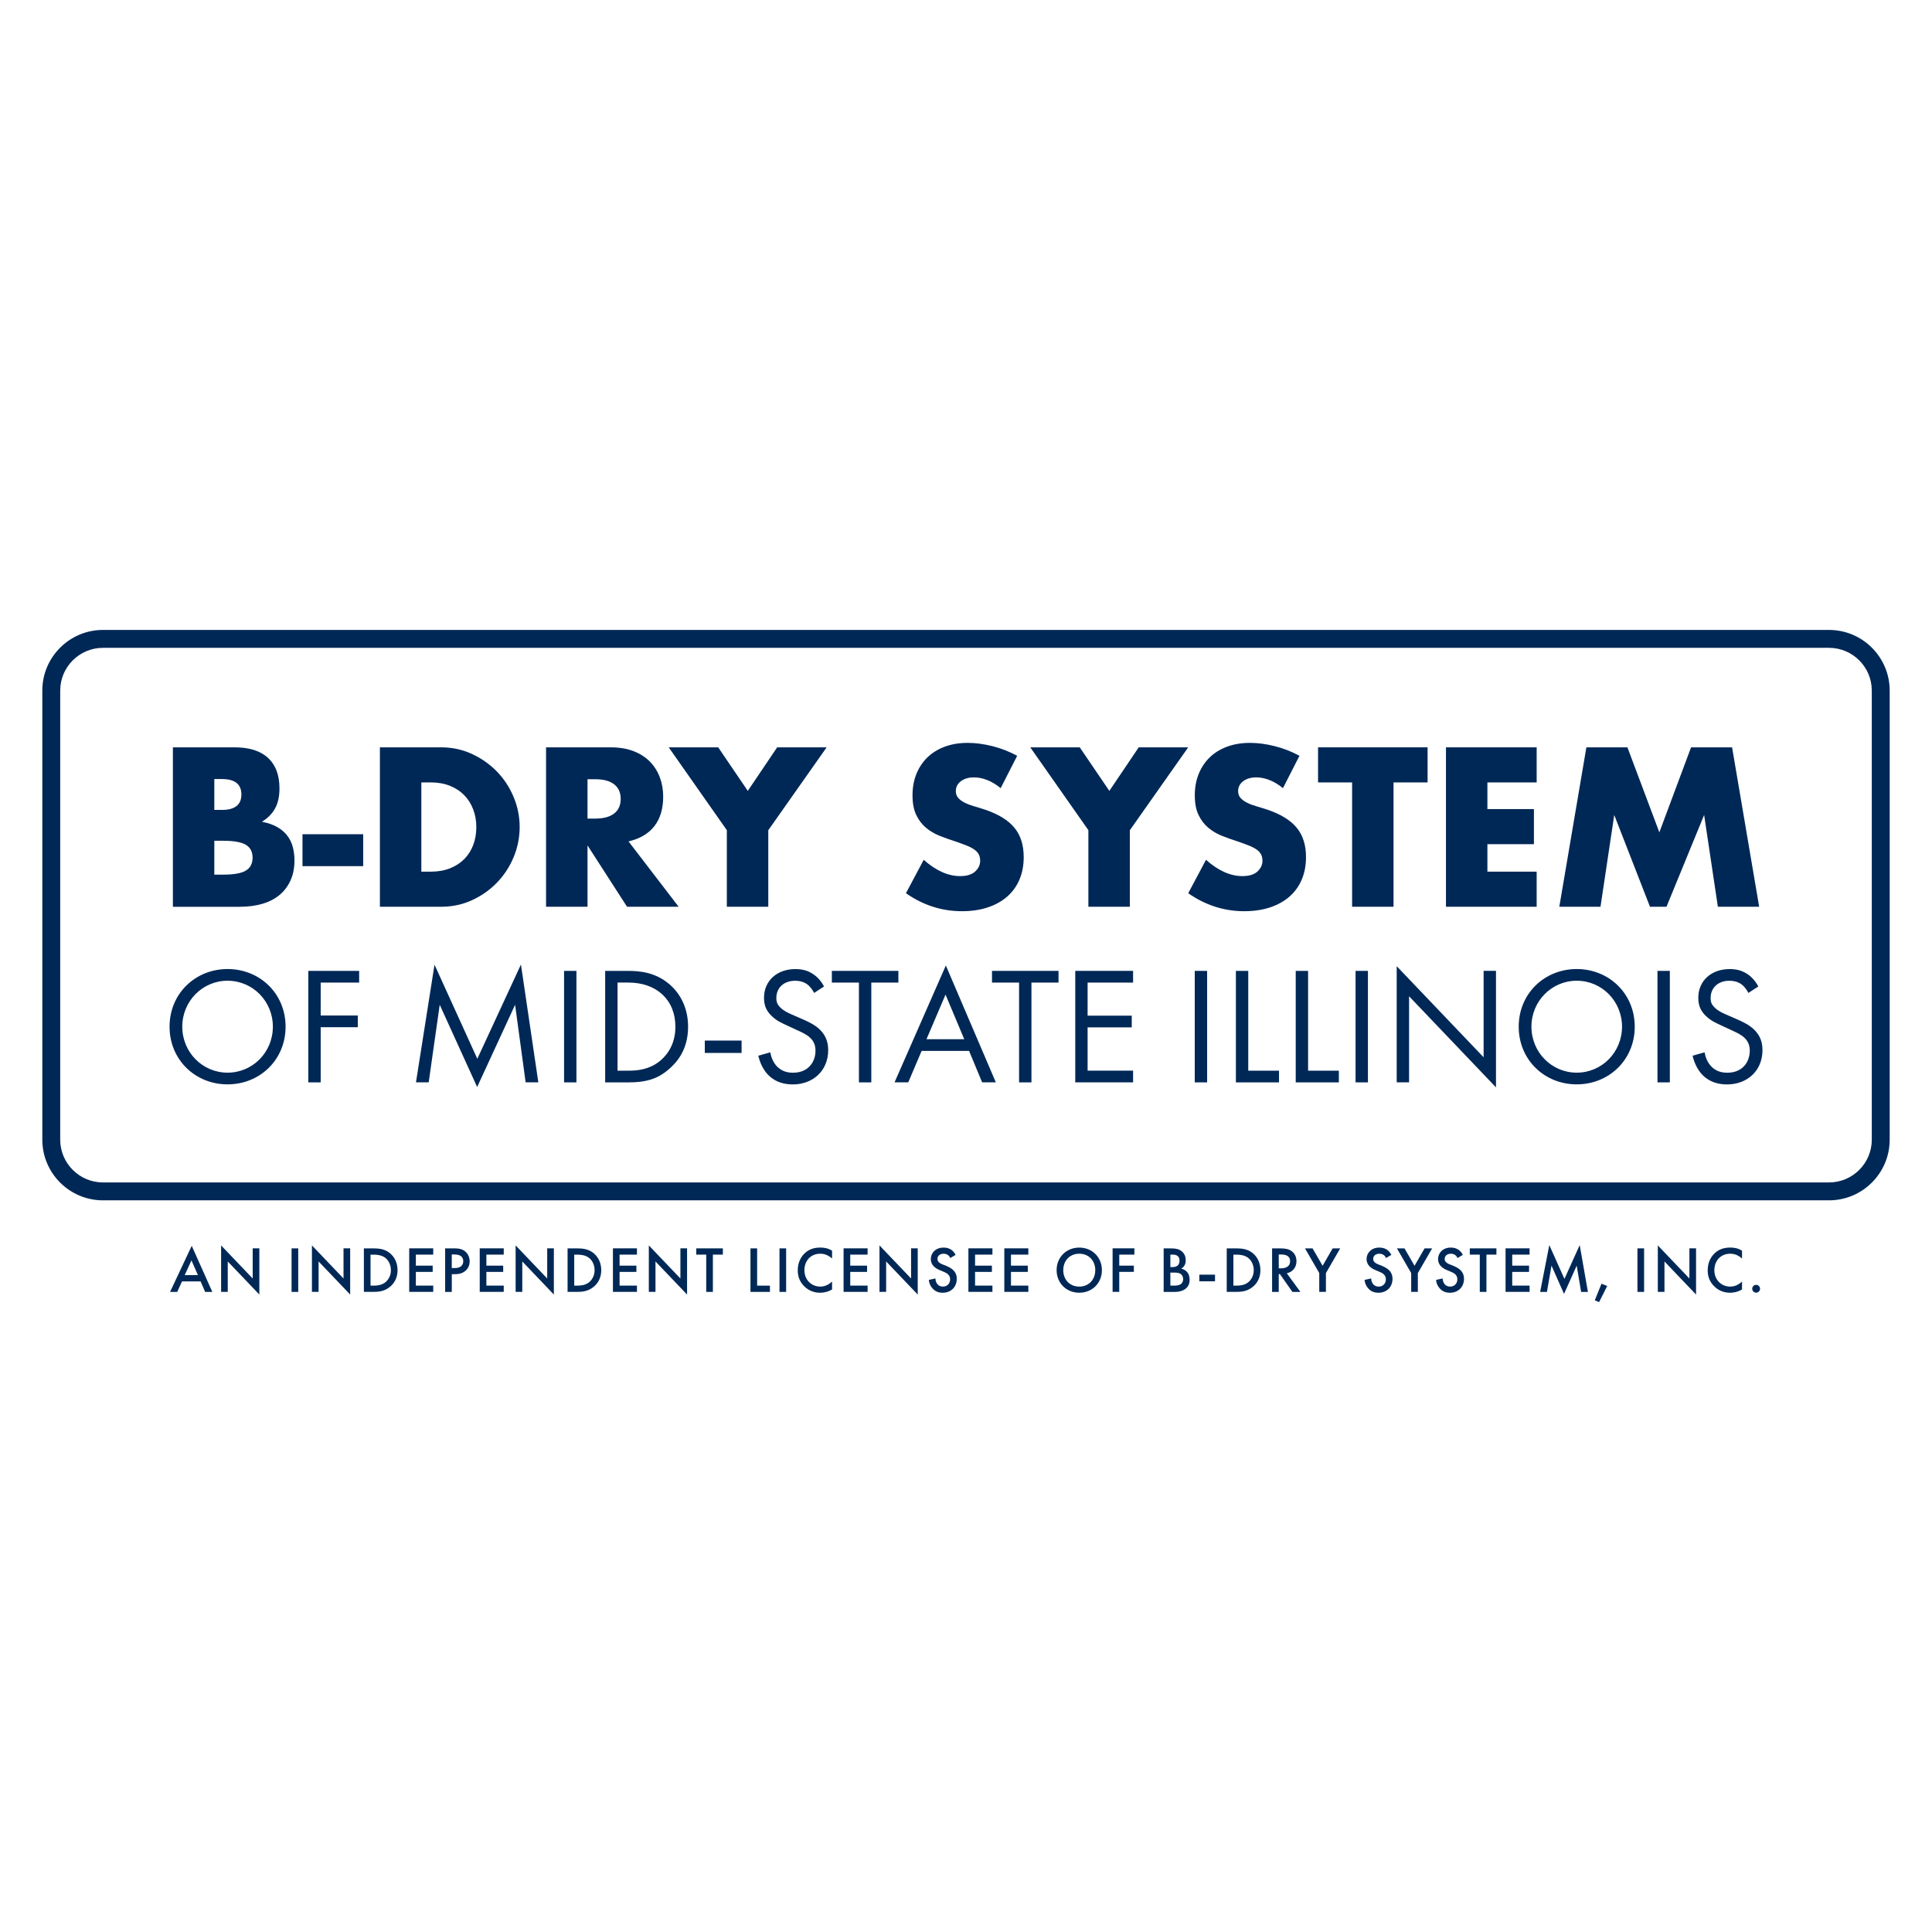 <svg xmlns="http://www.w3.org/2000/svg" xmlns:xlink="http://www.w3.org/1999/xlink" id="Layer_1" x="0px" y="0px" viewBox="0 0 720 720" style="enable-background:new 0 0 720 720;" xml:space="preserve"><style type="text/css">	.st0{fill:#002856;}</style><g id="Artwork_55_00000126296819460095535090000014880904972184323740_">	<path class="st0" d="M681.63,447.33H38.37c-12.46,0-22.6-10.14-22.6-22.6V257.36c0-12.46,10.14-22.6,22.6-22.6h643.26  c12.46,0,22.6,10.14,22.6,22.6v167.37C704.23,437.19,694.09,447.33,681.63,447.33z M38.37,241.43c-8.78,0-15.93,7.15-15.93,15.93  v167.37c0,8.78,7.15,15.93,15.93,15.93h643.26c8.78,0,15.93-7.15,15.93-15.93V257.36c0-8.78-7.15-15.93-15.93-15.93H38.37z"></path>	<g>		<g>			<path class="st0" d="M64.43,278.51h23.01c5.46,0,9.61,1.31,12.45,3.94c2.84,2.63,4.26,6.41,4.26,11.35c0,3-0.54,5.48-1.62,7.45    c-1.08,1.97-2.72,3.64-4.92,5c2.21,0.42,4.08,1.06,5.63,1.93c1.55,0.87,2.81,1.93,3.78,3.19c0.97,1.26,1.67,2.68,2.09,4.26    c0.42,1.58,0.63,3.26,0.63,5.04c0,2.79-0.49,5.25-1.46,7.41c-0.97,2.16-2.34,3.97-4.1,5.44c-1.76,1.47-3.9,2.57-6.42,3.31    c-2.52,0.74-5.36,1.1-8.51,1.1H64.43V278.51z M79.87,301.83h2.84c4.83,0,7.25-1.92,7.25-5.75c0-3.83-2.42-5.75-7.25-5.75h-2.84    V301.83z M79.87,325.95h3.39c3.89,0,6.67-0.5,8.35-1.5c1.68-1,2.52-2.6,2.52-4.81c0-2.21-0.84-3.81-2.52-4.81    c-1.68-1-4.47-1.5-8.35-1.5h-3.39V325.95z"></path>			<path class="st0" d="M112.73,310.89h22.62v11.9h-22.62V310.89z"></path>			<path class="st0" d="M141.57,278.51h22.85c4.04,0,7.84,0.81,11.39,2.44c3.55,1.63,6.64,3.8,9.3,6.5    c2.65,2.71,4.74,5.86,6.26,9.46c1.52,3.6,2.29,7.37,2.29,11.31c0,3.89-0.75,7.63-2.25,11.23c-1.5,3.6-3.57,6.76-6.22,9.49    c-2.65,2.73-5.75,4.91-9.3,6.54c-3.55,1.63-7.37,2.44-11.46,2.44h-22.85V278.51z M157.02,324.84h3.55c2.68,0,5.07-0.42,7.17-1.26    c2.1-0.84,3.87-2,5.32-3.47c1.44-1.47,2.55-3.22,3.31-5.24c0.76-2.02,1.14-4.24,1.14-6.66c0-2.36-0.39-4.57-1.18-6.62    c-0.79-2.05-1.9-3.81-3.35-5.28c-1.45-1.47-3.22-2.63-5.32-3.47c-2.1-0.84-4.47-1.26-7.09-1.26h-3.55V324.84z"></path>			<path class="st0" d="M252.91,337.92h-19.23l-14.73-22.85v22.85h-15.45v-59.41h24.03c3.31,0,6.2,0.49,8.67,1.46    c2.47,0.97,4.5,2.3,6.11,3.98c1.6,1.68,2.81,3.62,3.62,5.83c0.81,2.21,1.22,4.57,1.22,7.09c0,4.52-1.09,8.18-3.27,10.99    c-2.18,2.81-5.4,4.71-9.65,5.71L252.91,337.92z M218.95,305.06h2.91c3.05,0,5.38-0.63,7.01-1.89c1.63-1.26,2.44-3.07,2.44-5.44    s-0.81-4.18-2.44-5.44c-1.63-1.26-3.97-1.89-7.01-1.89h-2.91V305.06z"></path>			<path class="st0" d="M270.88,309.4l-21.67-30.89h18.44l11.03,16.23l10.95-16.23h18.44l-21.75,30.89v28.52h-15.45V309.4z"></path>			<path class="st0" d="M372.92,293.72c-1.68-1.37-3.36-2.38-5.04-3.03c-1.68-0.66-3.31-0.98-4.89-0.98c-2,0-3.63,0.47-4.89,1.42    c-1.26,0.95-1.89,2.18-1.89,3.7c0,1.05,0.32,1.92,0.95,2.6c0.63,0.68,1.46,1.27,2.48,1.77c1.02,0.5,2.18,0.93,3.47,1.3    c1.29,0.37,2.56,0.76,3.82,1.18c5.04,1.68,8.73,3.93,11.07,6.74c2.34,2.81,3.51,6.47,3.51,10.99c0,3.05-0.51,5.8-1.54,8.27    c-1.02,2.47-2.52,4.58-4.49,6.34c-1.97,1.76-4.39,3.13-7.25,4.1c-2.86,0.97-6.11,1.46-9.73,1.46c-7.51,0-14.47-2.23-20.88-6.7    l6.62-12.45c2.31,2.05,4.6,3.57,6.86,4.57c2.26,1,4.49,1.5,6.7,1.5c2.52,0,4.4-0.58,5.63-1.73c1.23-1.15,1.85-2.47,1.85-3.94    c0-0.89-0.16-1.67-0.47-2.32c-0.32-0.66-0.84-1.26-1.58-1.81c-0.74-0.55-1.69-1.06-2.88-1.54s-2.61-1-4.29-1.58    c-2-0.63-3.95-1.33-5.87-2.09c-1.92-0.76-3.62-1.77-5.12-3.03c-1.5-1.26-2.71-2.85-3.62-4.77c-0.92-1.92-1.38-4.35-1.38-7.29    c0-2.94,0.48-5.61,1.46-8c0.97-2.39,2.34-4.44,4.1-6.15c1.76-1.71,3.91-3.03,6.46-3.98c2.55-0.95,5.4-1.42,8.55-1.42    c2.94,0,6.01,0.41,9.22,1.22c3.2,0.81,6.28,2.01,9.22,3.59L372.92,293.72z"></path>			<path class="st0" d="M405.62,309.4l-21.67-30.89h18.44l11.03,16.23l10.95-16.23h18.44l-21.75,30.89v28.52h-15.45V309.4z"></path>			<path class="st0" d="M478.12,293.72c-1.68-1.37-3.36-2.38-5.04-3.03c-1.68-0.66-3.31-0.98-4.89-0.98c-2,0-3.63,0.47-4.89,1.42    c-1.26,0.95-1.89,2.18-1.89,3.7c0,1.05,0.32,1.92,0.95,2.6c0.63,0.68,1.46,1.27,2.48,1.77c1.02,0.5,2.18,0.93,3.47,1.3    c1.29,0.37,2.56,0.76,3.82,1.18c5.04,1.68,8.73,3.93,11.07,6.74c2.34,2.81,3.51,6.47,3.51,10.99c0,3.05-0.51,5.8-1.54,8.27    c-1.02,2.47-2.52,4.58-4.49,6.34c-1.97,1.76-4.39,3.13-7.25,4.1c-2.86,0.97-6.11,1.46-9.73,1.46c-7.51,0-14.47-2.23-20.88-6.7    l6.62-12.45c2.31,2.05,4.6,3.57,6.86,4.57c2.26,1,4.49,1.5,6.7,1.5c2.52,0,4.4-0.58,5.63-1.73c1.23-1.15,1.85-2.47,1.85-3.94    c0-0.89-0.16-1.67-0.47-2.32c-0.32-0.66-0.84-1.26-1.58-1.81c-0.74-0.55-1.69-1.06-2.88-1.54s-2.61-1-4.29-1.58    c-2-0.63-3.95-1.33-5.87-2.09c-1.92-0.76-3.62-1.77-5.12-3.03c-1.5-1.26-2.71-2.85-3.62-4.77c-0.92-1.92-1.38-4.35-1.38-7.29    c0-2.94,0.48-5.61,1.46-8c0.97-2.39,2.34-4.44,4.1-6.15c1.76-1.71,3.91-3.03,6.46-3.98c2.55-0.95,5.4-1.42,8.55-1.42    c2.94,0,6.01,0.41,9.22,1.22c3.2,0.81,6.28,2.01,9.22,3.59L478.12,293.72z"></path>			<path class="st0" d="M519.33,291.59v46.33h-15.44v-46.33H491.2v-13.08h40.82v13.08H519.33z"></path>			<path class="st0" d="M572.67,291.59h-18.36v9.93h17.34v13.08h-17.34v10.24h18.36v13.08h-33.8v-59.41h33.8V291.59z"></path>			<path class="st0" d="M581.11,337.92l10.09-59.41h15.29l11.9,31.68l11.82-31.68h15.29l10.09,59.41H640.2l-5.12-34.2l-14.03,34.2    h-6.15l-13.32-34.2l-5.12,34.2H581.11z"></path>		</g>		<g>			<path class="st0" d="M63.19,382.62c0-12.4,9.66-21.49,21.62-21.49s21.62,9.1,21.62,21.49c0,12.33-9.59,21.49-21.62,21.49    C72.78,404.11,63.19,394.96,63.19,382.62z M67.93,382.62c0,9.53,7.54,17.13,16.88,17.13c9.35,0,16.88-7.6,16.88-17.13    c0-9.53-7.54-17.13-16.88-17.13C75.46,365.49,67.93,373.09,67.93,382.62z"></path>			<path class="st0" d="M133.84,366.18h-14.33v12.27h13.83v4.36h-13.83v20.56h-4.61v-41.55h18.94V366.18z"></path>			<path class="st0" d="M155.02,403.37l6.91-43.86l15.95,35.07l16.26-35.14l6.48,43.92h-4.73l-3.93-28.91l-14.14,30.65l-13.95-30.65    l-4.11,28.91H155.02z"></path>			<path class="st0" d="M214.82,361.82v41.55h-4.61v-41.55H214.82z"></path>			<path class="st0" d="M225.53,361.82h8.47c4.17,0,10.09,0.44,15.33,4.86c3.8,3.18,7.1,8.47,7.1,15.95c0,8.72-4.3,13.39-7.29,15.95    c-3.8,3.24-7.79,4.8-15.2,4.8h-8.41V361.82z M230.14,399.01h4.05c3.3,0,7.85-0.37,11.9-3.74c3.11-2.62,5.61-6.73,5.61-12.65    c0-9.97-6.98-16.45-17.51-16.45h-4.05V399.01z"></path>			<path class="st0" d="M262.66,387.79h13.71v4.61h-13.71V387.79z"></path>			<path class="st0" d="M303.4,370.04c-0.56-1.12-1.49-2.37-2.43-3.11c-0.81-0.62-2.31-1.43-4.67-1.43c-4.11,0-6.98,2.55-6.98,6.42    c0,1.62,0.44,2.55,1.56,3.61c1.25,1.25,2.8,1.93,4.36,2.62l3.99,1.74c2.43,1.06,4.67,2.18,6.42,3.93    c2.12,2.12,2.99,4.55,2.99,7.54c0,7.66-5.67,12.77-13.15,12.77c-2.74,0-6.17-0.56-9.03-3.36c-2.06-1.99-3.3-4.86-3.86-7.35    l4.49-1.25c0.31,2.18,1.31,4.05,2.49,5.29c1.81,1.81,3.86,2.31,5.98,2.31c5.67,0,8.35-4.05,8.35-8.22c0-1.87-0.56-3.49-2.06-4.86    c-1.18-1.12-2.8-1.87-4.98-2.87l-3.74-1.74c-1.62-0.75-3.68-1.62-5.54-3.43c-1.81-1.74-2.87-3.68-2.87-6.79    c0-6.42,4.92-10.71,11.65-10.71c2.55,0,4.61,0.5,6.67,1.87c1.68,1.12,3.11,2.8,4.05,4.61L303.4,370.04z"></path>			<path class="st0" d="M324.71,366.18v37.19h-4.61v-37.19h-10.09v-4.36h24.79v4.36H324.71z"></path>			<path class="st0" d="M361.15,391.65h-17.69l-4.98,11.71h-5.11l19.12-43.55l18.63,43.55h-5.11L361.15,391.65z M359.35,387.29    l-6.98-16.63l-7.1,16.63H359.35z"></path>			<path class="st0" d="M384.39,366.18v37.19h-4.61v-37.19h-10.09v-4.36h24.79v4.36H384.39z"></path>			<path class="st0" d="M422.27,366.18h-16.95v12.33h16.45v4.36h-16.45v16.13h16.95v4.36h-21.55v-41.55h21.55V366.18z"></path>			<path class="st0" d="M449.86,361.82v41.55h-4.61v-41.55H449.86z"></path>			<path class="st0" d="M465.19,361.82v37.19h11.46v4.36h-16.07v-41.55H465.19z"></path>			<path class="st0" d="M487.49,361.82v37.19h11.46v4.36h-16.07v-41.55H487.49z"></path>			<path class="st0" d="M509.79,361.82v41.55h-4.61v-41.55H509.79z"></path>			<path class="st0" d="M520.51,403.37v-43.3l32.39,33.95v-32.21h4.61v43.42l-32.39-33.95v32.08H520.51z"></path>			<path class="st0" d="M565.98,382.62c0-12.4,9.66-21.49,21.62-21.49s21.62,9.1,21.62,21.49c0,12.33-9.59,21.49-21.62,21.49    C575.57,404.11,565.98,394.96,565.98,382.62z M570.72,382.62c0,9.53,7.54,17.13,16.88,17.13c9.35,0,16.88-7.6,16.88-17.13    c0-9.53-7.54-17.13-16.88-17.13C578.25,365.49,570.72,373.09,570.72,382.62z"></path>			<path class="st0" d="M622.3,361.82v41.55h-4.61v-41.55H622.3z"></path>			<path class="st0" d="M651.58,370.04c-0.56-1.12-1.49-2.37-2.43-3.11c-0.81-0.62-2.31-1.43-4.67-1.43c-4.11,0-6.98,2.55-6.98,6.42    c0,1.62,0.44,2.55,1.56,3.61c1.25,1.25,2.8,1.93,4.36,2.62l3.99,1.74c2.43,1.06,4.67,2.18,6.42,3.93    c2.12,2.12,2.99,4.55,2.99,7.54c0,7.66-5.67,12.77-13.15,12.77c-2.74,0-6.17-0.56-9.03-3.36c-2.06-1.99-3.3-4.86-3.86-7.35    l4.49-1.25c0.31,2.18,1.31,4.05,2.49,5.29c1.81,1.81,3.86,2.31,5.98,2.31c5.67,0,8.35-4.05,8.35-8.22c0-1.87-0.56-3.49-2.06-4.86    c-1.18-1.12-2.8-1.87-4.98-2.87l-3.74-1.74c-1.62-0.75-3.68-1.62-5.54-3.43c-1.81-1.74-2.87-3.68-2.87-6.79    c0-6.42,4.92-10.71,11.65-10.71c2.55,0,4.61,0.5,6.67,1.87c1.68,1.12,3.11,2.8,4.05,4.61L651.58,370.04z"></path>		</g>	</g>	<g>		<path class="st0" d="M74.76,477.54h-6.93l-1.78,3.91h-2.67l8.07-17.17l7.68,17.17h-2.68L74.76,477.54z M73.76,475.2l-2.41-5.5   l-2.51,5.5H73.76z"></path>		<path class="st0" d="M82.4,481.45v-17.32l11.77,12.33v-11.24h2.48v17.22l-11.77-12.33v11.33H82.4z"></path>		<path class="st0" d="M111.14,465.23v16.22h-2.48v-16.22H111.14z"></path>		<path class="st0" d="M116.25,481.45v-17.32l11.77,12.33v-11.24h2.48v17.22l-11.77-12.33v11.33H116.25z"></path>		<path class="st0" d="M139.02,465.23c2.26,0,4.23,0.24,6.03,1.58c1.97,1.48,3.11,3.84,3.11,6.54s-1.12,5.03-3.26,6.54   c-1.9,1.34-3.67,1.56-5.93,1.56h-3.36v-16.22H139.02z M138.1,479.12h1.07c1.22,0,2.89-0.1,4.3-1.14c1.12-0.85,2.21-2.41,2.21-4.62   c0-2.14-1.02-3.82-2.19-4.67c-1.41-1.02-3.14-1.12-4.33-1.12h-1.07V479.12z"></path>		<path class="st0" d="M161.45,467.56h-6.47v4.11h6.27v2.33h-6.27v5.11h6.47v2.33h-8.95v-16.22h8.95V467.56z"></path>		<path class="st0" d="M169.46,465.23c1,0,2.38,0.1,3.55,0.88c1.36,0.9,2.02,2.46,2.02,3.94c0,0.95-0.24,2.41-1.58,3.55   c-1.29,1.09-2.77,1.26-3.96,1.26h-1.12v6.59h-2.48v-16.22H169.46z M168.36,472.57h1.12c2.14,0,3.16-1.05,3.16-2.55   c0-0.9-0.36-2.51-3.19-2.51h-1.09V472.57z"></path>		<path class="st0" d="M187.73,467.56h-6.47v4.11h6.27v2.33h-6.27v5.11h6.47v2.33h-8.95v-16.22h8.95V467.56z"></path>		<path class="st0" d="M192.16,481.45v-17.32l11.77,12.33v-11.24h2.48v17.22l-11.77-12.33v11.33H192.16z"></path>		<path class="st0" d="M214.93,465.23c2.26,0,4.23,0.24,6.03,1.58c1.97,1.48,3.11,3.84,3.11,6.54s-1.12,5.03-3.26,6.54   c-1.9,1.34-3.67,1.56-5.93,1.56h-3.36v-16.22H214.93z M214.01,479.12h1.07c1.22,0,2.89-0.1,4.3-1.14   c1.12-0.85,2.21-2.41,2.21-4.62c0-2.14-1.02-3.82-2.19-4.67c-1.41-1.02-3.14-1.12-4.33-1.12h-1.07V479.12z"></path>		<path class="st0" d="M237.37,467.56h-6.47v4.11h6.27v2.33h-6.27v5.11h6.47v2.33h-8.95v-16.22h8.95V467.56z"></path>		<path class="st0" d="M241.8,481.45v-17.32l11.77,12.33v-11.24h2.48v17.22l-11.77-12.33v11.33H241.8z"></path>		<path class="st0" d="M265.67,467.56v13.89h-2.48v-13.89h-3.72v-2.33h9.92v2.33H265.67z"></path>		<path class="st0" d="M282.16,465.23v13.89h4.77v2.33h-7.25v-16.22H282.16z"></path>		<path class="st0" d="M292.97,465.23v16.22h-2.48v-16.22H292.97z"></path>		<path class="st0" d="M310.09,469.02c-1.8-1.63-3.48-1.8-4.4-1.8c-3.53,0-5.91,2.6-5.91,6.18c0,3.43,2.48,6.08,5.93,6.08   c1.94,0,3.45-1,4.38-1.87v2.94c-1.63,0.97-3.33,1.22-4.45,1.22c-2.94,0-4.79-1.34-5.74-2.24c-1.9-1.77-2.6-3.84-2.6-6.13   c0-2.99,1.24-5.06,2.6-6.35c1.68-1.58,3.62-2.12,5.86-2.12c1.48,0,2.92,0.27,4.33,1.17V469.02z"></path>		<path class="st0" d="M323.33,467.56h-6.47v4.11h6.27v2.33h-6.27v5.11h6.47v2.33h-8.95v-16.22h8.95V467.56z"></path>		<path class="st0" d="M327.76,481.45v-17.32l11.77,12.33v-11.24h2.48v17.22l-11.77-12.33v11.33H327.76z"></path>		<path class="st0" d="M354.13,468.83c-0.14-0.36-0.36-0.71-0.73-1.02c-0.51-0.41-1.05-0.58-1.75-0.58c-1.51,0-2.29,0.9-2.29,1.94   c0,0.49,0.17,1.34,1.75,1.97l1.63,0.66c2.99,1.22,3.82,2.92,3.82,4.77c0,3.09-2.19,5.2-5.23,5.2c-1.87,0-2.99-0.7-3.82-1.63   c-0.88-0.97-1.26-2.04-1.36-3.16l2.46-0.54c0,0.8,0.29,1.56,0.68,2.07c0.46,0.58,1.14,0.97,2.12,0.97c1.51,0,2.68-1.09,2.68-2.72   c0-1.65-1.27-2.33-2.33-2.77l-1.56-0.66c-1.34-0.56-3.31-1.68-3.31-4.11c0-2.19,1.7-4.28,4.74-4.28c1.75,0,2.75,0.66,3.26,1.09   c0.44,0.39,0.9,0.95,1.24,1.63L354.13,468.83z"></path>		<path class="st0" d="M369.85,467.56h-6.47v4.11h6.27v2.33h-6.27v5.11h6.47v2.33h-8.95v-16.22h8.95V467.56z"></path>		<path class="st0" d="M383.23,467.56h-6.47v4.11h6.27v2.33h-6.27v5.11h6.47v2.33h-8.95v-16.22h8.95V467.56z"></path>		<path class="st0" d="M410.65,473.35c0,4.77-3.57,8.41-8.44,8.41s-8.44-3.65-8.44-8.41s3.57-8.41,8.44-8.41   S410.65,468.59,410.65,473.35z M408.17,473.35c0-3.6-2.48-6.13-5.96-6.13s-5.96,2.53-5.96,6.13s2.48,6.13,5.96,6.13   S408.17,476.95,408.17,473.35z"></path>		<path class="st0" d="M422.75,467.56h-5.64v4.11h5.45v2.33h-5.45v7.44h-2.48v-16.22h8.12V467.56z"></path>		<path class="st0" d="M436.13,465.23c2.09,0,3.4,0.27,4.47,1.27c0.88,0.83,1.29,1.87,1.29,3.21c0,0.63-0.1,1.29-0.49,1.92   c-0.36,0.63-0.85,0.95-1.22,1.12c0.29,0.07,1.29,0.34,2.09,1.17c0.88,0.92,1.07,2.04,1.07,3.04c0,1.17-0.29,2.09-1.07,2.92   c-1.29,1.36-3.31,1.58-4.55,1.58h-4.06v-16.22H436.13z M436.16,472.21h0.75c0.61,0,1.43-0.07,2.02-0.63   c0.56-0.54,0.63-1.29,0.63-1.85c0-0.49-0.07-1.07-0.58-1.56c-0.56-0.53-1.27-0.61-1.97-0.61h-0.85V472.21z M436.16,479.12h1.51   c0.71,0,1.82-0.12,2.46-0.63c0.49-0.39,0.8-1.07,0.8-1.8c0-0.66-0.24-1.29-0.66-1.7c-0.68-0.66-1.68-0.73-2.55-0.73h-1.56V479.12z   "></path>		<path class="st0" d="M446.96,475.03h5.84v2.48h-5.84V475.03z"></path>		<path class="st0" d="M460.58,465.23c2.26,0,4.23,0.24,6.03,1.58c1.97,1.48,3.11,3.84,3.11,6.54s-1.12,5.03-3.26,6.54   c-1.9,1.34-3.67,1.56-5.93,1.56h-3.36v-16.22H460.58z M459.66,479.12h1.07c1.22,0,2.89-0.1,4.3-1.14   c1.12-0.85,2.21-2.41,2.21-4.62c0-2.14-1.02-3.82-2.19-4.67c-1.41-1.02-3.14-1.12-4.33-1.12h-1.07V479.12z"></path>		<path class="st0" d="M476.96,465.23c1.97,0,3.24,0.24,4.28,0.95c1.77,1.19,1.92,3.11,1.92,3.82c0,2.33-1.44,4.04-3.6,4.52   l5.06,6.93h-2.99l-4.64-6.64h-0.44v6.64h-2.48v-16.22H476.96z M476.55,472.67h0.78c0.68,0,3.45-0.07,3.45-2.65   c0-2.29-2.16-2.51-3.38-2.51h-0.85V472.67z"></path>		<path class="st0" d="M491.66,474.45l-5.33-9.22h2.82l3.75,6.49l3.74-6.49h2.82l-5.33,9.22v7h-2.48V474.45z"></path>		<path class="st0" d="M516.52,468.83c-0.14-0.36-0.36-0.71-0.73-1.02c-0.51-0.41-1.05-0.58-1.75-0.58c-1.51,0-2.29,0.9-2.29,1.94   c0,0.49,0.17,1.34,1.75,1.97l1.63,0.66c2.99,1.22,3.82,2.92,3.82,4.77c0,3.09-2.19,5.2-5.23,5.2c-1.87,0-2.99-0.7-3.82-1.63   c-0.88-0.97-1.26-2.04-1.36-3.16l2.46-0.54c0,0.8,0.29,1.56,0.68,2.07c0.46,0.58,1.14,0.97,2.12,0.97c1.51,0,2.68-1.09,2.68-2.72   c0-1.65-1.27-2.33-2.33-2.77l-1.56-0.66c-1.34-0.56-3.31-1.68-3.31-4.11c0-2.19,1.7-4.28,4.74-4.28c1.75,0,2.75,0.66,3.26,1.09   c0.44,0.39,0.9,0.95,1.24,1.63L516.52,468.83z"></path>		<path class="st0" d="M525.92,474.45l-5.33-9.22h2.82l3.75,6.49l3.74-6.49h2.82l-5.33,9.22v7h-2.48V474.45z"></path>		<path class="st0" d="M543.16,468.83c-0.14-0.36-0.36-0.71-0.73-1.02c-0.51-0.41-1.05-0.58-1.75-0.58c-1.51,0-2.29,0.9-2.29,1.94   c0,0.49,0.17,1.34,1.75,1.97l1.63,0.66c2.99,1.22,3.82,2.92,3.82,4.77c0,3.09-2.19,5.2-5.23,5.2c-1.87,0-2.99-0.7-3.82-1.63   c-0.88-0.97-1.26-2.04-1.36-3.16l2.46-0.54c0,0.8,0.29,1.56,0.68,2.07c0.46,0.58,1.14,0.97,2.12,0.97c1.51,0,2.68-1.09,2.68-2.72   c0-1.65-1.27-2.33-2.33-2.77l-1.56-0.66c-1.34-0.56-3.31-1.68-3.31-4.11c0-2.19,1.7-4.28,4.74-4.28c1.75,0,2.75,0.66,3.26,1.09   c0.44,0.39,0.9,0.95,1.24,1.63L543.16,468.83z"></path>		<path class="st0" d="M553.95,467.56v13.89h-2.48v-13.89h-3.72v-2.33h9.92v2.33H553.95z"></path>		<path class="st0" d="M570.03,467.56h-6.47v4.11h6.27v2.33h-6.27v5.11h6.47v2.33h-8.95v-16.22h8.95V467.56z"></path>		<path class="st0" d="M573.97,481.45l3.41-17.44l5.64,12.6l5.69-12.6l3.06,17.44h-2.53l-1.65-9.78l-4.72,10.53l-4.67-10.55   l-1.7,9.8H573.97z"></path>		<path class="st0" d="M596.82,478.41l2.14,0.83l-3.02,6.01l-1.61-0.66L596.82,478.41z"></path>		<path class="st0" d="M612.71,465.23v16.22h-2.48v-16.22H612.71z"></path>		<path class="st0" d="M617.82,481.45v-17.32l11.77,12.33v-11.24h2.48v17.22l-11.77-12.33v11.33H617.82z"></path>		<path class="st0" d="M649.2,469.02c-1.8-1.63-3.48-1.8-4.4-1.8c-3.53,0-5.91,2.6-5.91,6.18c0,3.43,2.48,6.08,5.93,6.08   c1.94,0,3.45-1,4.38-1.87v2.94c-1.63,0.97-3.33,1.22-4.45,1.22c-2.94,0-4.79-1.34-5.74-2.24c-1.9-1.77-2.6-3.84-2.6-6.13   c0-2.99,1.24-5.06,2.6-6.35c1.68-1.58,3.62-2.12,5.86-2.12c1.48,0,2.92,0.27,4.33,1.17V469.02z"></path>		<path class="st0" d="M654.46,478.82c0.8,0,1.46,0.66,1.46,1.46c0,0.8-0.66,1.46-1.46,1.46c-0.8,0-1.46-0.66-1.46-1.46   C653,479.48,653.66,478.82,654.46,478.82z"></path>	</g></g></svg>